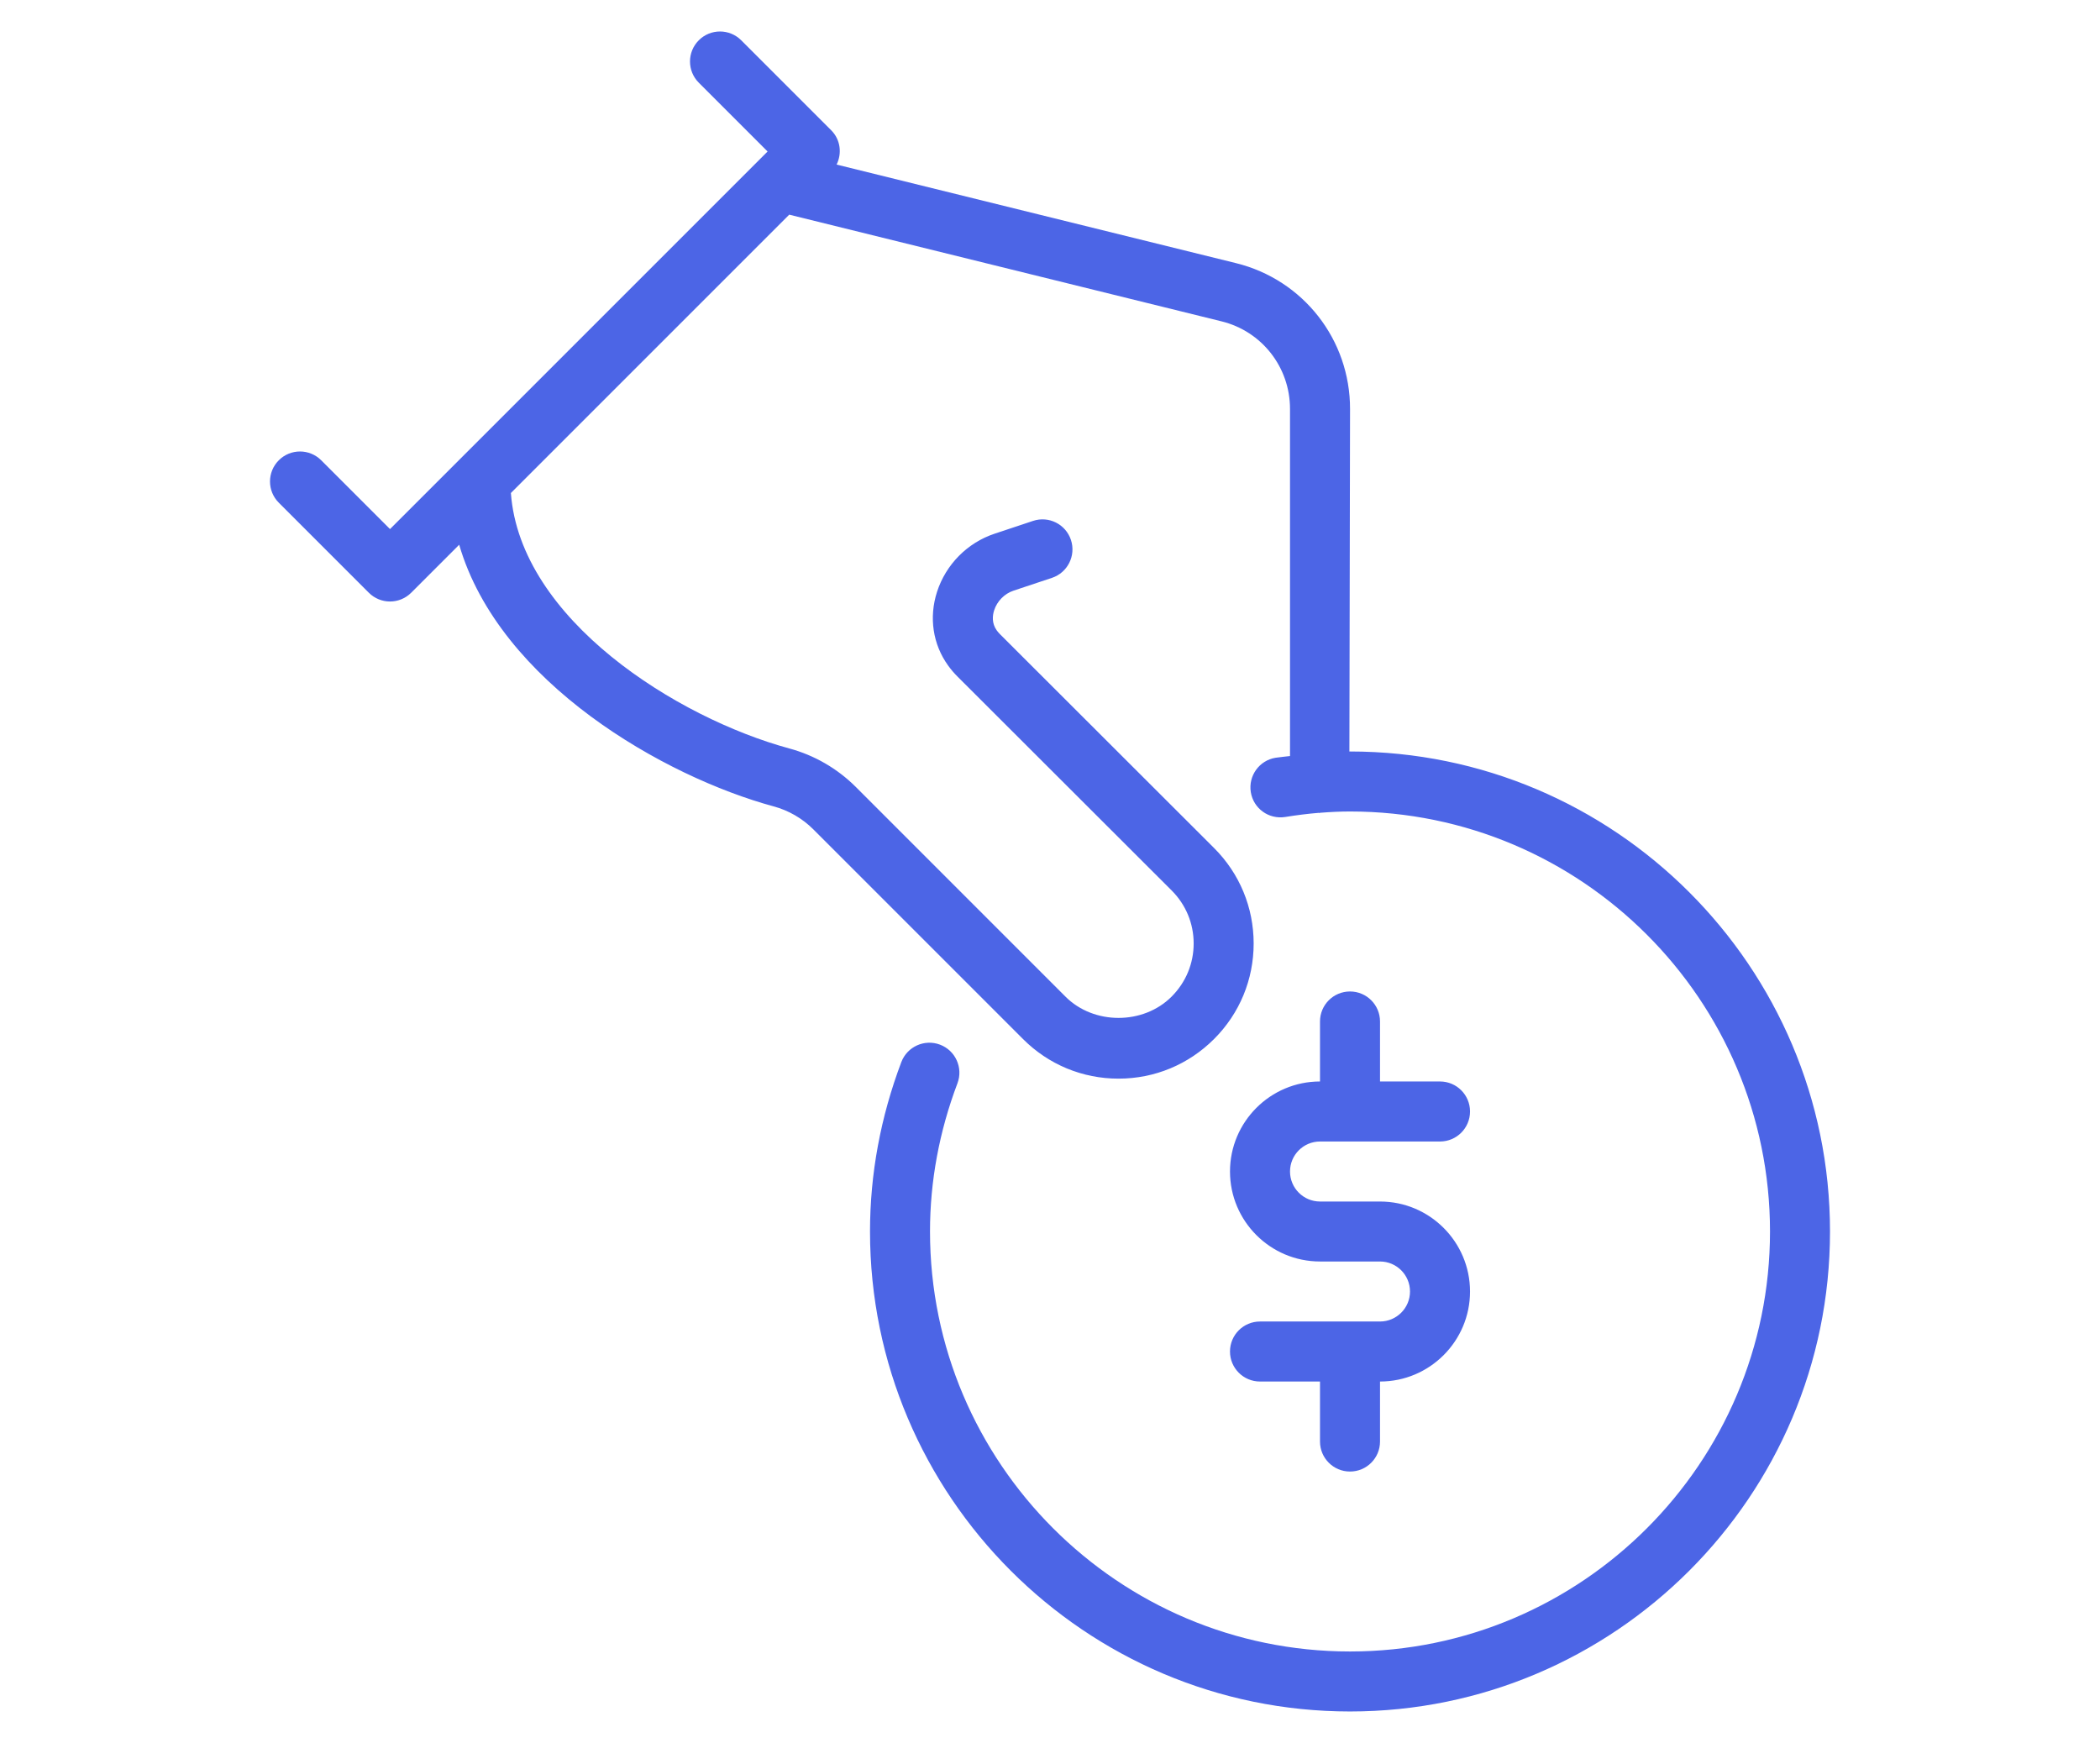 <?xml version="1.0" encoding="UTF-8"?>
<svg id="Capa_1" xmlns="http://www.w3.org/2000/svg" version="1.1" viewBox="0 0 100 83">
  <!-- Generator: Adobe Illustrator 29.1.0, SVG Export Plug-In . SVG Version: 2.1.0 Build 142)  -->
  <path d="M65.714,62.929h-5.714c-.79,0-1.429.64-1.429,1.429s.639,1.429,1.429,1.429h2.857v2.857c0,.789.639,1.429,1.429,1.429s1.429-.64,1.429-1.429v-2.857c2.363,0,4.286-1.922,4.286-4.286s-1.922-4.286-4.286-4.286h-2.857c-.788,0-1.429-.641-1.429-1.429s.64-1.429,1.429-1.429h5.714c.79,0,1.429-.64,1.429-1.429s-.639-1.429-1.429-1.429h-2.857v-2.857c0-.789-.639-1.429-1.429-1.429s-1.429.64-1.429,1.429v2.857c-2.363,0-4.286,1.922-4.286,4.286s1.922,4.286,4.286,4.286h2.857c.788,0,1.429.641,1.429,1.429s-.64,1.429-1.429,1.429ZM64.286,35.786c-.01,0-.02.001-.029.001l.031-16.31c.006-3.3-2.228-6.157-5.433-6.947l-19.016-4.693c.262-.533.186-1.189-.257-1.633l-4.286-4.286c-.558-.558-1.462-.558-2.02,0-.558.558-.558,1.462,0,2.02l3.276,3.276-17.98,17.98-3.276-3.276c-.558-.558-1.462-.558-2.02,0-.558.558-.558,1.462,0,2.02l4.286,4.286c.279.279.644.419,1.01.419s.731-.14,1.01-.419l2.284-2.284c1.918,6.579,9.776,11.048,14.976,12.46.713.193,1.366.571,1.889,1.094l9.987,9.987c1.214,1.214,2.828,1.883,4.545,1.883s3.331-.668,4.552-1.889c1.215-1.215,1.883-2.83,1.883-4.548-.001-1.718-.671-3.333-1.886-4.546l-10.195-10.183c-.056-.057-.106-.115-.152-.178-.247-.345-.204-.712-.124-.959.139-.433.492-.791.918-.933l1.834-.611c.748-.249,1.152-1.058.904-1.807-.25-.749-1.055-1.155-1.808-.904l-1.835.611c-1.29.43-2.312,1.464-2.733,2.764-.393,1.219-.202,2.497.524,3.507.133.186.283.363.451.53l10.197,10.185c.675.674,1.048,1.57,1.048,2.524s-.371,1.852-1.053,2.533c-1.348,1.349-3.703,1.349-5.05,0l-9.987-9.988c-.876-.874-1.968-1.507-3.161-1.83-5.36-1.456-12.823-6.151-13.262-12.165l13.255-13.255,20.588,5.081c1.922.474,3.259,2.189,3.258,4.169v16.53c-.221.029-.46.045-.685.081-.778.126-1.307.86-1.182,1.639.127.777.848,1.304,1.639,1.182.547-.089,1.075-.154,1.591-.197.011,0,.02.006.03.006h.003c.017,0,.031-.009.048-.01.478-.038.948-.061,1.413-.061,11.028,0,20,8.972,20,20s-8.972,20-20,20-20-8.972-20-20c0-2.388.439-4.761,1.307-7.056.279-.738-.093-1.562-.831-1.841-.737-.278-1.562.093-1.842.831-.989,2.619-1.491,5.333-1.491,8.066,0,12.603,10.254,22.857,22.857,22.857s22.857-10.254,22.857-22.857-10.254-22.857-22.857-22.857Z" fill="#4c65e6"/>
</svg>